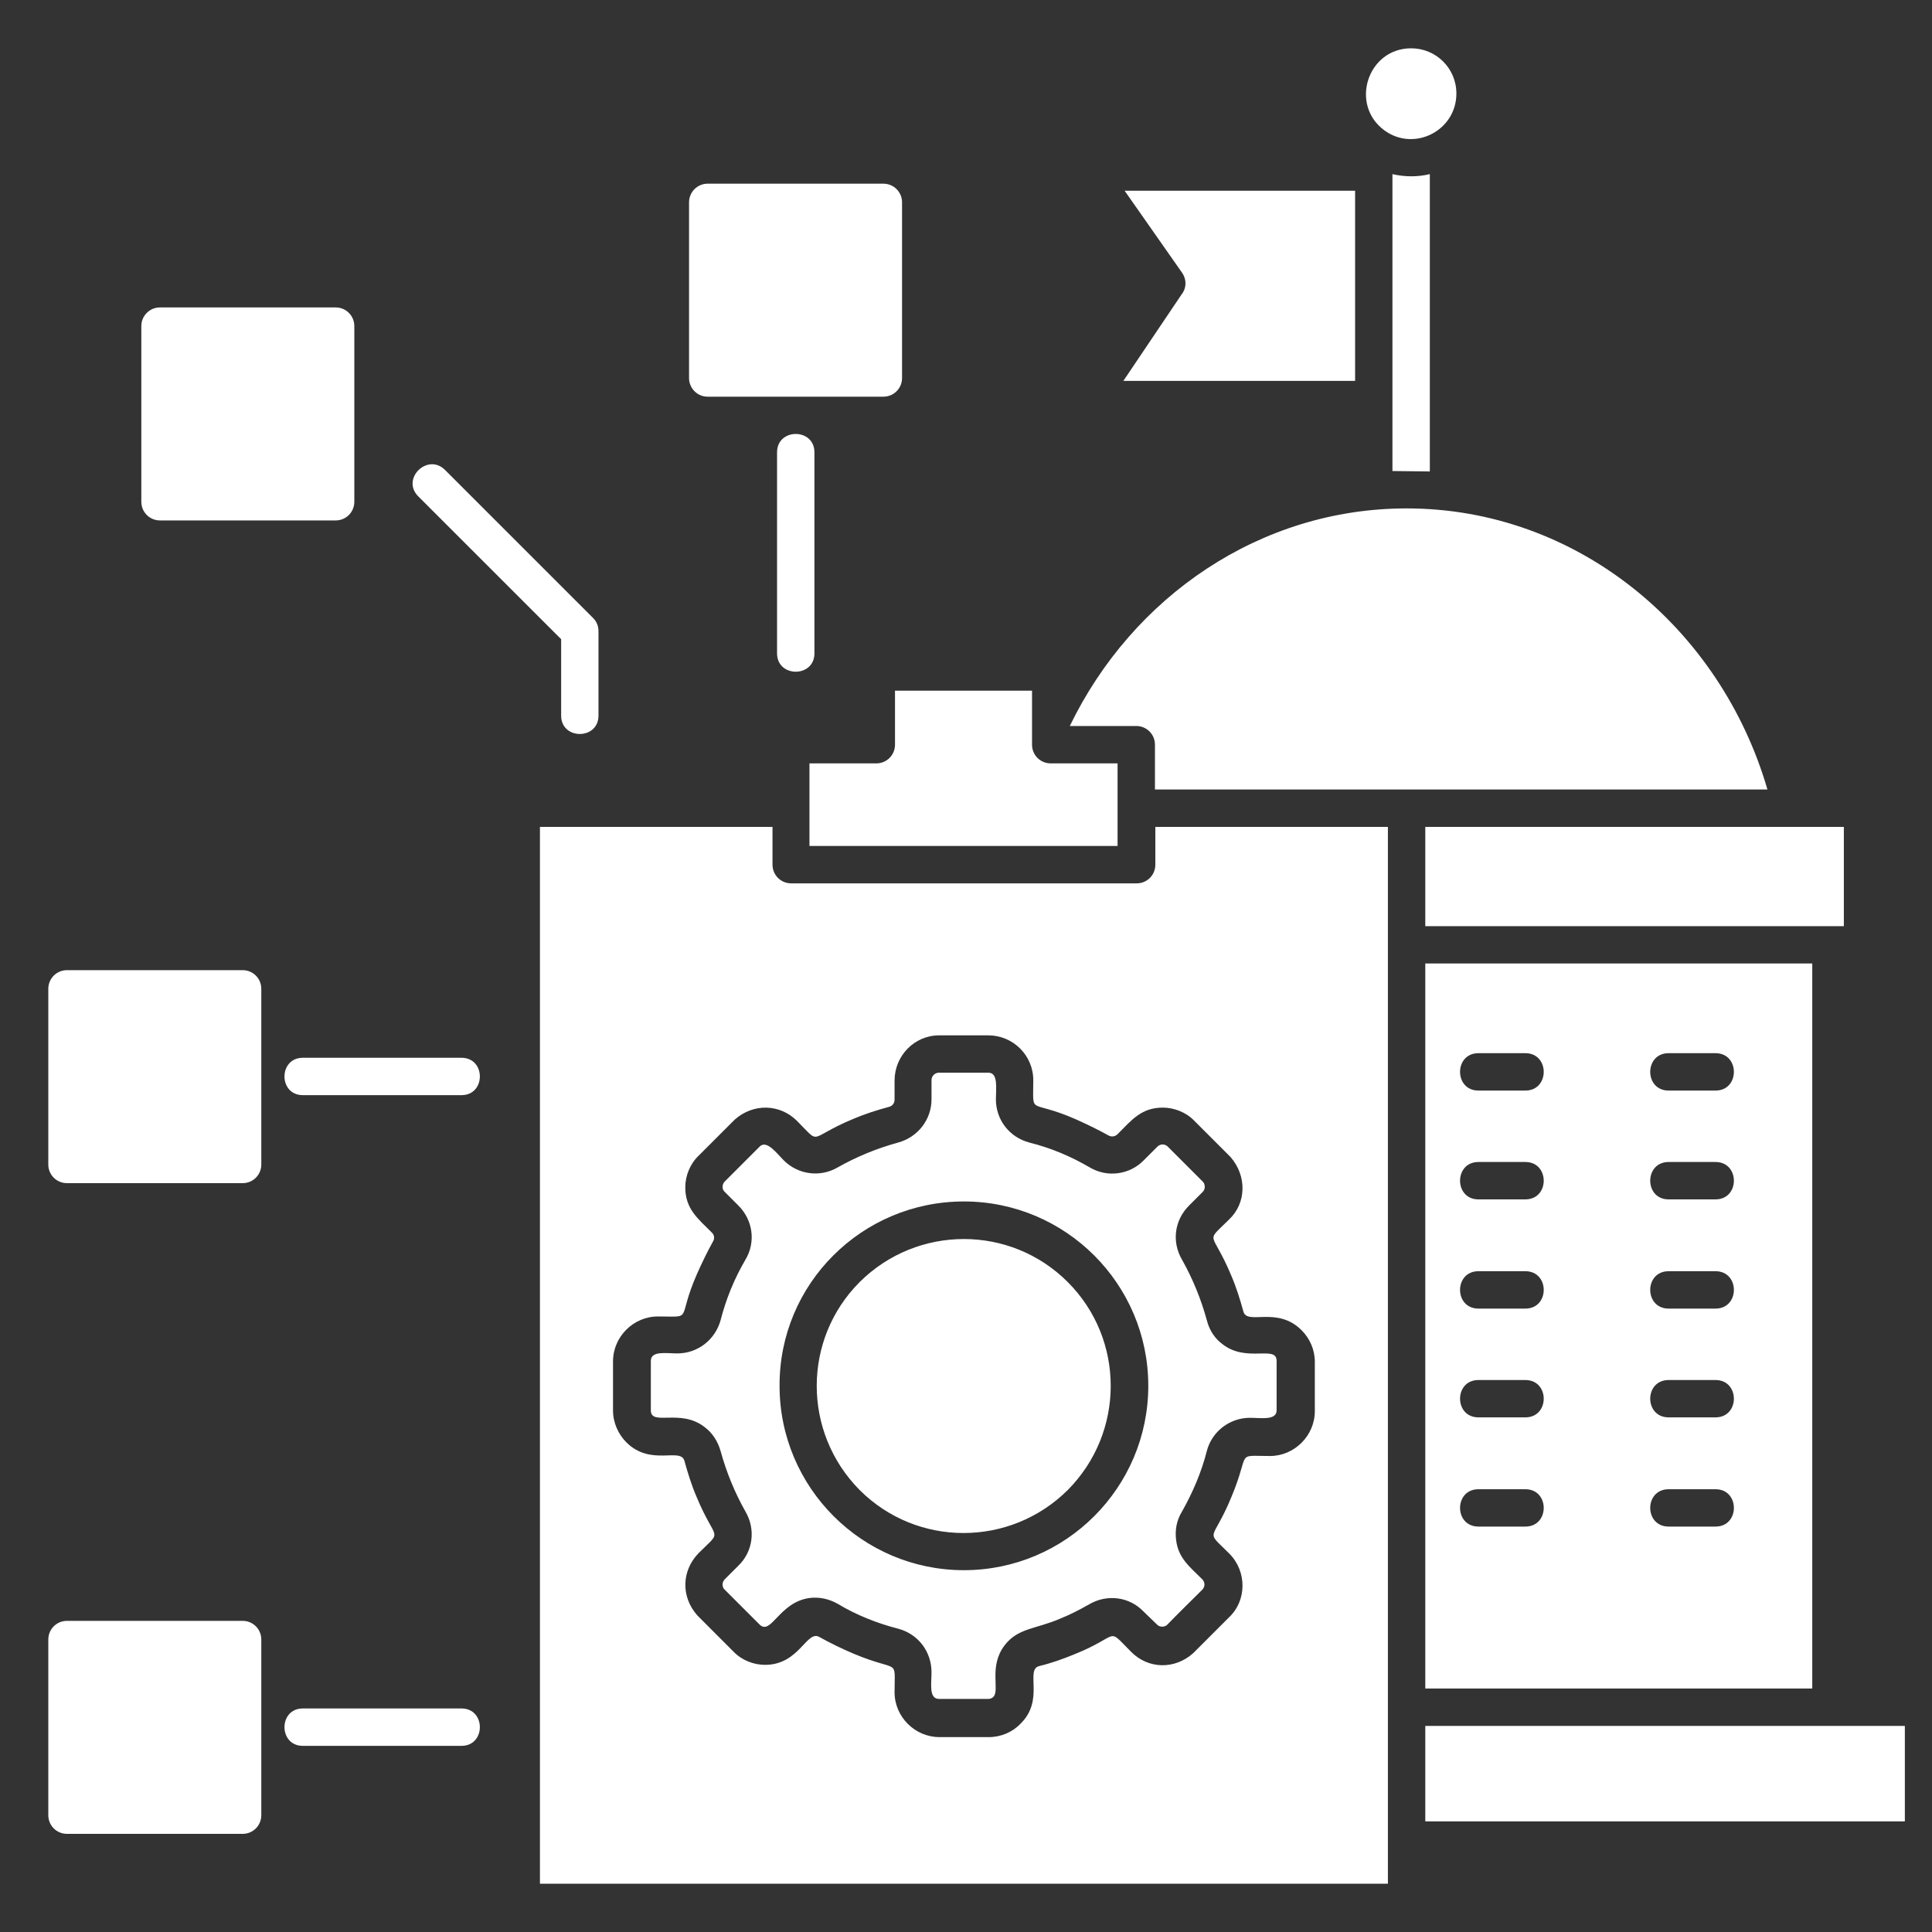 <svg width="40" height="40" viewBox="0 0 40 40" fill="none" xmlns="http://www.w3.org/2000/svg">
<rect x="0" y="0" width="40" height="40" fill="#333333" stroke="none"/>
<path d="M28.056 3.949H23.284L24.471 5.643C24.574 5.789 24.565 5.969 24.462 6.098L23.258 7.886H28.056V3.949ZM29.603 3.605C29.354 3.665 29.087 3.665 28.829 3.605V9.752L29.603 9.761V3.605ZM29.216 1C28.314 1 27.935 2.169 28.666 2.702C29.285 3.149 30.153 2.702 30.153 1.937C30.153 1.413 29.732 1 29.216 1ZM35.518 24.058C36.025 24.058 36.025 24.832 35.518 24.832H34.547C34.039 24.832 34.039 24.058 34.547 24.058H35.518ZM35.518 26.319C36.025 26.319 36.025 27.093 35.518 27.093H34.547C34.039 27.093 34.039 26.319 34.547 26.319H35.518ZM35.518 28.572C36.025 28.572 36.025 29.345 35.518 29.345H34.547C34.039 29.345 34.039 28.572 34.547 28.572H35.518ZM35.518 30.833C36.025 30.833 36.025 31.606 35.518 31.606H34.547C34.039 31.606 34.039 30.833 34.547 30.833H35.518ZM31.581 21.805C32.088 21.805 32.088 22.579 31.581 22.579H30.609C30.102 22.579 30.102 21.805 30.609 21.805H31.581ZM31.581 24.058C32.088 24.058 32.088 24.832 31.581 24.832H30.609C30.102 24.832 30.102 24.058 30.609 24.058H31.581ZM31.581 26.319C32.088 26.319 32.088 27.093 31.581 27.093H30.609C30.102 27.093 30.102 26.319 30.609 26.319H31.581ZM31.581 28.572C32.088 28.572 32.088 29.345 31.581 29.345H30.609C30.102 29.345 30.102 28.572 30.609 28.572H31.581ZM31.581 30.833C32.088 30.833 32.088 31.606 31.581 31.606H30.609C30.102 31.606 30.102 30.833 30.609 30.833H31.581ZM35.518 21.805C36.025 21.805 36.025 22.579 35.518 22.579H34.547C34.039 22.579 34.039 21.805 34.547 21.805H35.518ZM29.509 35.733V37.71H39.438V35.733H29.509ZM29.509 19.948V34.959H37.521V19.948H29.509ZM29.509 17.12V19.175H38.175V17.12H29.509ZM23.92 17.12V17.902C23.92 18.117 23.748 18.289 23.534 18.289H16.381C16.166 18.289 15.994 18.117 15.994 17.902V17.12H11.179V39H28.735V17.12H23.92ZM22.149 15.031H23.525C23.74 15.031 23.912 15.203 23.912 15.418V16.346H36.593C35.621 13.002 32.655 10.526 29.122 10.526C26.096 10.526 23.448 12.348 22.149 15.031ZM23.138 15.805H21.754C21.539 15.805 21.367 15.633 21.367 15.418V14.3H18.53V15.418C18.53 15.633 18.358 15.805 18.143 15.805H16.759V17.515H23.138V15.805ZM20.464 22.209H19.441C19.355 22.209 19.286 22.278 19.286 22.364V22.76C19.286 23.181 19.003 23.542 18.599 23.654C18.16 23.774 17.739 23.946 17.343 24.17C16.974 24.385 16.518 24.316 16.226 24.023C16.088 23.886 15.882 23.602 15.736 23.731L15.005 24.462C14.945 24.522 14.945 24.625 15.005 24.677L15.289 24.961C15.59 25.262 15.65 25.717 15.435 26.078C15.203 26.474 15.031 26.895 14.919 27.334C14.807 27.738 14.446 28.021 14.025 28.021C13.793 28.021 13.475 27.961 13.475 28.176V29.199C13.475 29.534 14.085 29.156 14.584 29.543C14.747 29.663 14.859 29.835 14.919 30.042C15.039 30.48 15.211 30.901 15.435 31.297C15.65 31.666 15.59 32.122 15.289 32.414L15.005 32.698C14.945 32.758 14.945 32.861 15.005 32.913L15.727 33.635C15.968 33.867 16.131 33.171 16.759 33.085C16.957 33.059 17.163 33.102 17.343 33.205C17.73 33.438 18.16 33.609 18.599 33.721C19.011 33.833 19.286 34.194 19.286 34.624C19.286 34.856 19.226 35.174 19.441 35.174H20.464C20.507 35.174 20.542 35.157 20.567 35.131C20.705 34.994 20.464 34.504 20.799 34.065C21.075 33.704 21.444 33.73 21.943 33.515C22.158 33.429 22.356 33.326 22.553 33.214C22.923 32.999 23.379 33.059 23.671 33.36L23.955 33.635C24.015 33.696 24.11 33.687 24.161 33.644C24.393 33.403 24.651 33.154 24.892 32.913C24.952 32.853 24.952 32.758 24.892 32.698C24.634 32.44 24.393 32.26 24.35 31.881C24.324 31.684 24.359 31.477 24.471 31.297C24.694 30.901 24.875 30.48 24.986 30.042C25.09 29.638 25.459 29.354 25.881 29.354C26.104 29.354 26.431 29.414 26.431 29.199V28.176C26.431 27.841 25.812 28.219 25.313 27.832C25.15 27.712 25.038 27.54 24.986 27.334C24.866 26.895 24.694 26.474 24.471 26.078C24.256 25.709 24.316 25.262 24.617 24.961L24.901 24.677C24.961 24.617 24.952 24.522 24.909 24.471L24.178 23.74C24.118 23.68 24.023 23.68 23.963 23.74L23.68 24.023C23.387 24.324 22.923 24.385 22.562 24.17C22.166 23.938 21.754 23.766 21.307 23.654C20.894 23.542 20.619 23.181 20.619 22.76C20.619 22.536 20.671 22.209 20.464 22.209ZM19.441 21.436H20.464C20.971 21.436 21.393 21.848 21.393 22.364C21.393 23.121 21.29 22.742 22.27 23.172C22.502 23.276 22.734 23.387 22.949 23.508C23.009 23.542 23.086 23.534 23.138 23.482C23.43 23.19 23.628 22.932 24.075 22.932C24.307 22.932 24.557 23.026 24.729 23.207L25.477 23.955C25.82 24.35 25.803 24.909 25.451 25.244C24.935 25.76 25.09 25.442 25.494 26.414C25.597 26.654 25.674 26.904 25.743 27.153C25.82 27.445 26.439 27.033 26.947 27.54C27.119 27.712 27.222 27.944 27.222 28.193V29.216C27.222 29.724 26.8 30.145 26.293 30.145C25.562 30.145 25.898 30.033 25.494 30.996C25.098 31.959 24.935 31.649 25.451 32.165C25.82 32.535 25.812 33.137 25.451 33.48L24.703 34.228C24.316 34.572 23.774 34.555 23.422 34.203C22.889 33.67 23.224 33.859 22.235 34.254C22.003 34.349 21.762 34.435 21.513 34.495C21.221 34.572 21.634 35.2 21.126 35.69C20.963 35.862 20.722 35.965 20.473 35.965H19.45C18.942 35.965 18.521 35.544 18.521 35.037C18.521 34.306 18.633 34.641 17.67 34.237C17.429 34.134 17.197 34.022 16.965 33.893C16.699 33.739 16.552 34.469 15.839 34.469C15.607 34.469 15.357 34.375 15.185 34.194L14.438 33.446C14.094 33.059 14.111 32.518 14.463 32.157C14.979 31.641 14.824 31.959 14.42 30.987C14.317 30.747 14.24 30.497 14.171 30.248C14.094 29.956 13.475 30.368 12.967 29.861C12.804 29.698 12.692 29.457 12.692 29.208V28.185C12.692 27.677 13.114 27.256 13.621 27.256C14.377 27.256 13.999 27.359 14.429 26.379C14.532 26.147 14.644 25.915 14.764 25.7C14.799 25.64 14.79 25.571 14.739 25.52C14.446 25.227 14.188 25.029 14.188 24.582C14.188 24.35 14.283 24.101 14.463 23.929L15.211 23.181C15.598 22.837 16.148 22.854 16.501 23.207C17.017 23.723 16.699 23.568 17.67 23.164C17.911 23.061 18.16 22.983 18.41 22.915C18.478 22.897 18.521 22.837 18.521 22.768V22.373C18.521 21.857 18.934 21.436 19.441 21.436ZM22.106 26.543C20.92 25.356 18.994 25.356 17.799 26.543C16.613 27.729 16.613 29.655 17.799 30.85C18.985 32.036 20.911 32.036 22.106 30.85C23.293 29.655 23.293 27.729 22.106 26.543ZM19.957 24.875C22.063 24.875 23.774 26.585 23.774 28.692C23.774 30.798 22.063 32.509 19.957 32.509C17.851 32.509 16.14 30.798 16.14 28.692C16.131 26.585 17.842 24.875 19.957 24.875ZM14.652 3.803H18.289C18.504 3.803 18.676 3.975 18.676 4.19V7.826C18.676 8.041 18.504 8.213 18.289 8.213H14.652C14.438 8.213 14.266 8.041 14.266 7.826V4.19C14.266 3.975 14.438 3.803 14.652 3.803ZM3.313 6.365H6.949C7.164 6.365 7.336 6.537 7.336 6.752V10.388C7.336 10.603 7.164 10.775 6.949 10.775H3.313C3.098 10.775 2.926 10.603 2.926 10.388V6.752C2.926 6.537 3.098 6.365 3.313 6.365ZM1.387 20.086H5.024C5.238 20.086 5.41 20.258 5.41 20.473V24.11C5.41 24.324 5.238 24.496 5.024 24.496H1.387C1.172 24.496 1 24.324 1 24.11V20.473C1 20.258 1.172 20.086 1.387 20.086ZM1.387 33.558H5.024C5.238 33.558 5.41 33.73 5.41 33.945V37.581C5.41 37.796 5.238 37.968 5.024 37.968H1.387C1.172 37.968 1 37.796 1 37.581V33.945C1 33.73 1.172 33.558 1.387 33.558ZM6.27 22.674C5.763 22.674 5.763 21.9 6.27 21.9H9.554C10.062 21.9 10.062 22.674 9.554 22.674H6.27ZM8.66 10.277C8.299 9.915 8.849 9.374 9.21 9.726L12.28 12.796C12.357 12.873 12.391 12.967 12.391 13.071V14.816C12.391 15.323 11.618 15.323 11.618 14.816V13.234L8.66 10.277ZM16.088 9.365C16.088 8.858 16.862 8.858 16.862 9.365V13.526C16.862 14.034 16.088 14.034 16.088 13.526V9.365ZM6.27 36.146C5.763 36.146 5.763 35.372 6.27 35.372H9.554C10.062 35.372 10.062 36.146 9.554 36.146H6.27Z" fill="white"/>
</svg>
